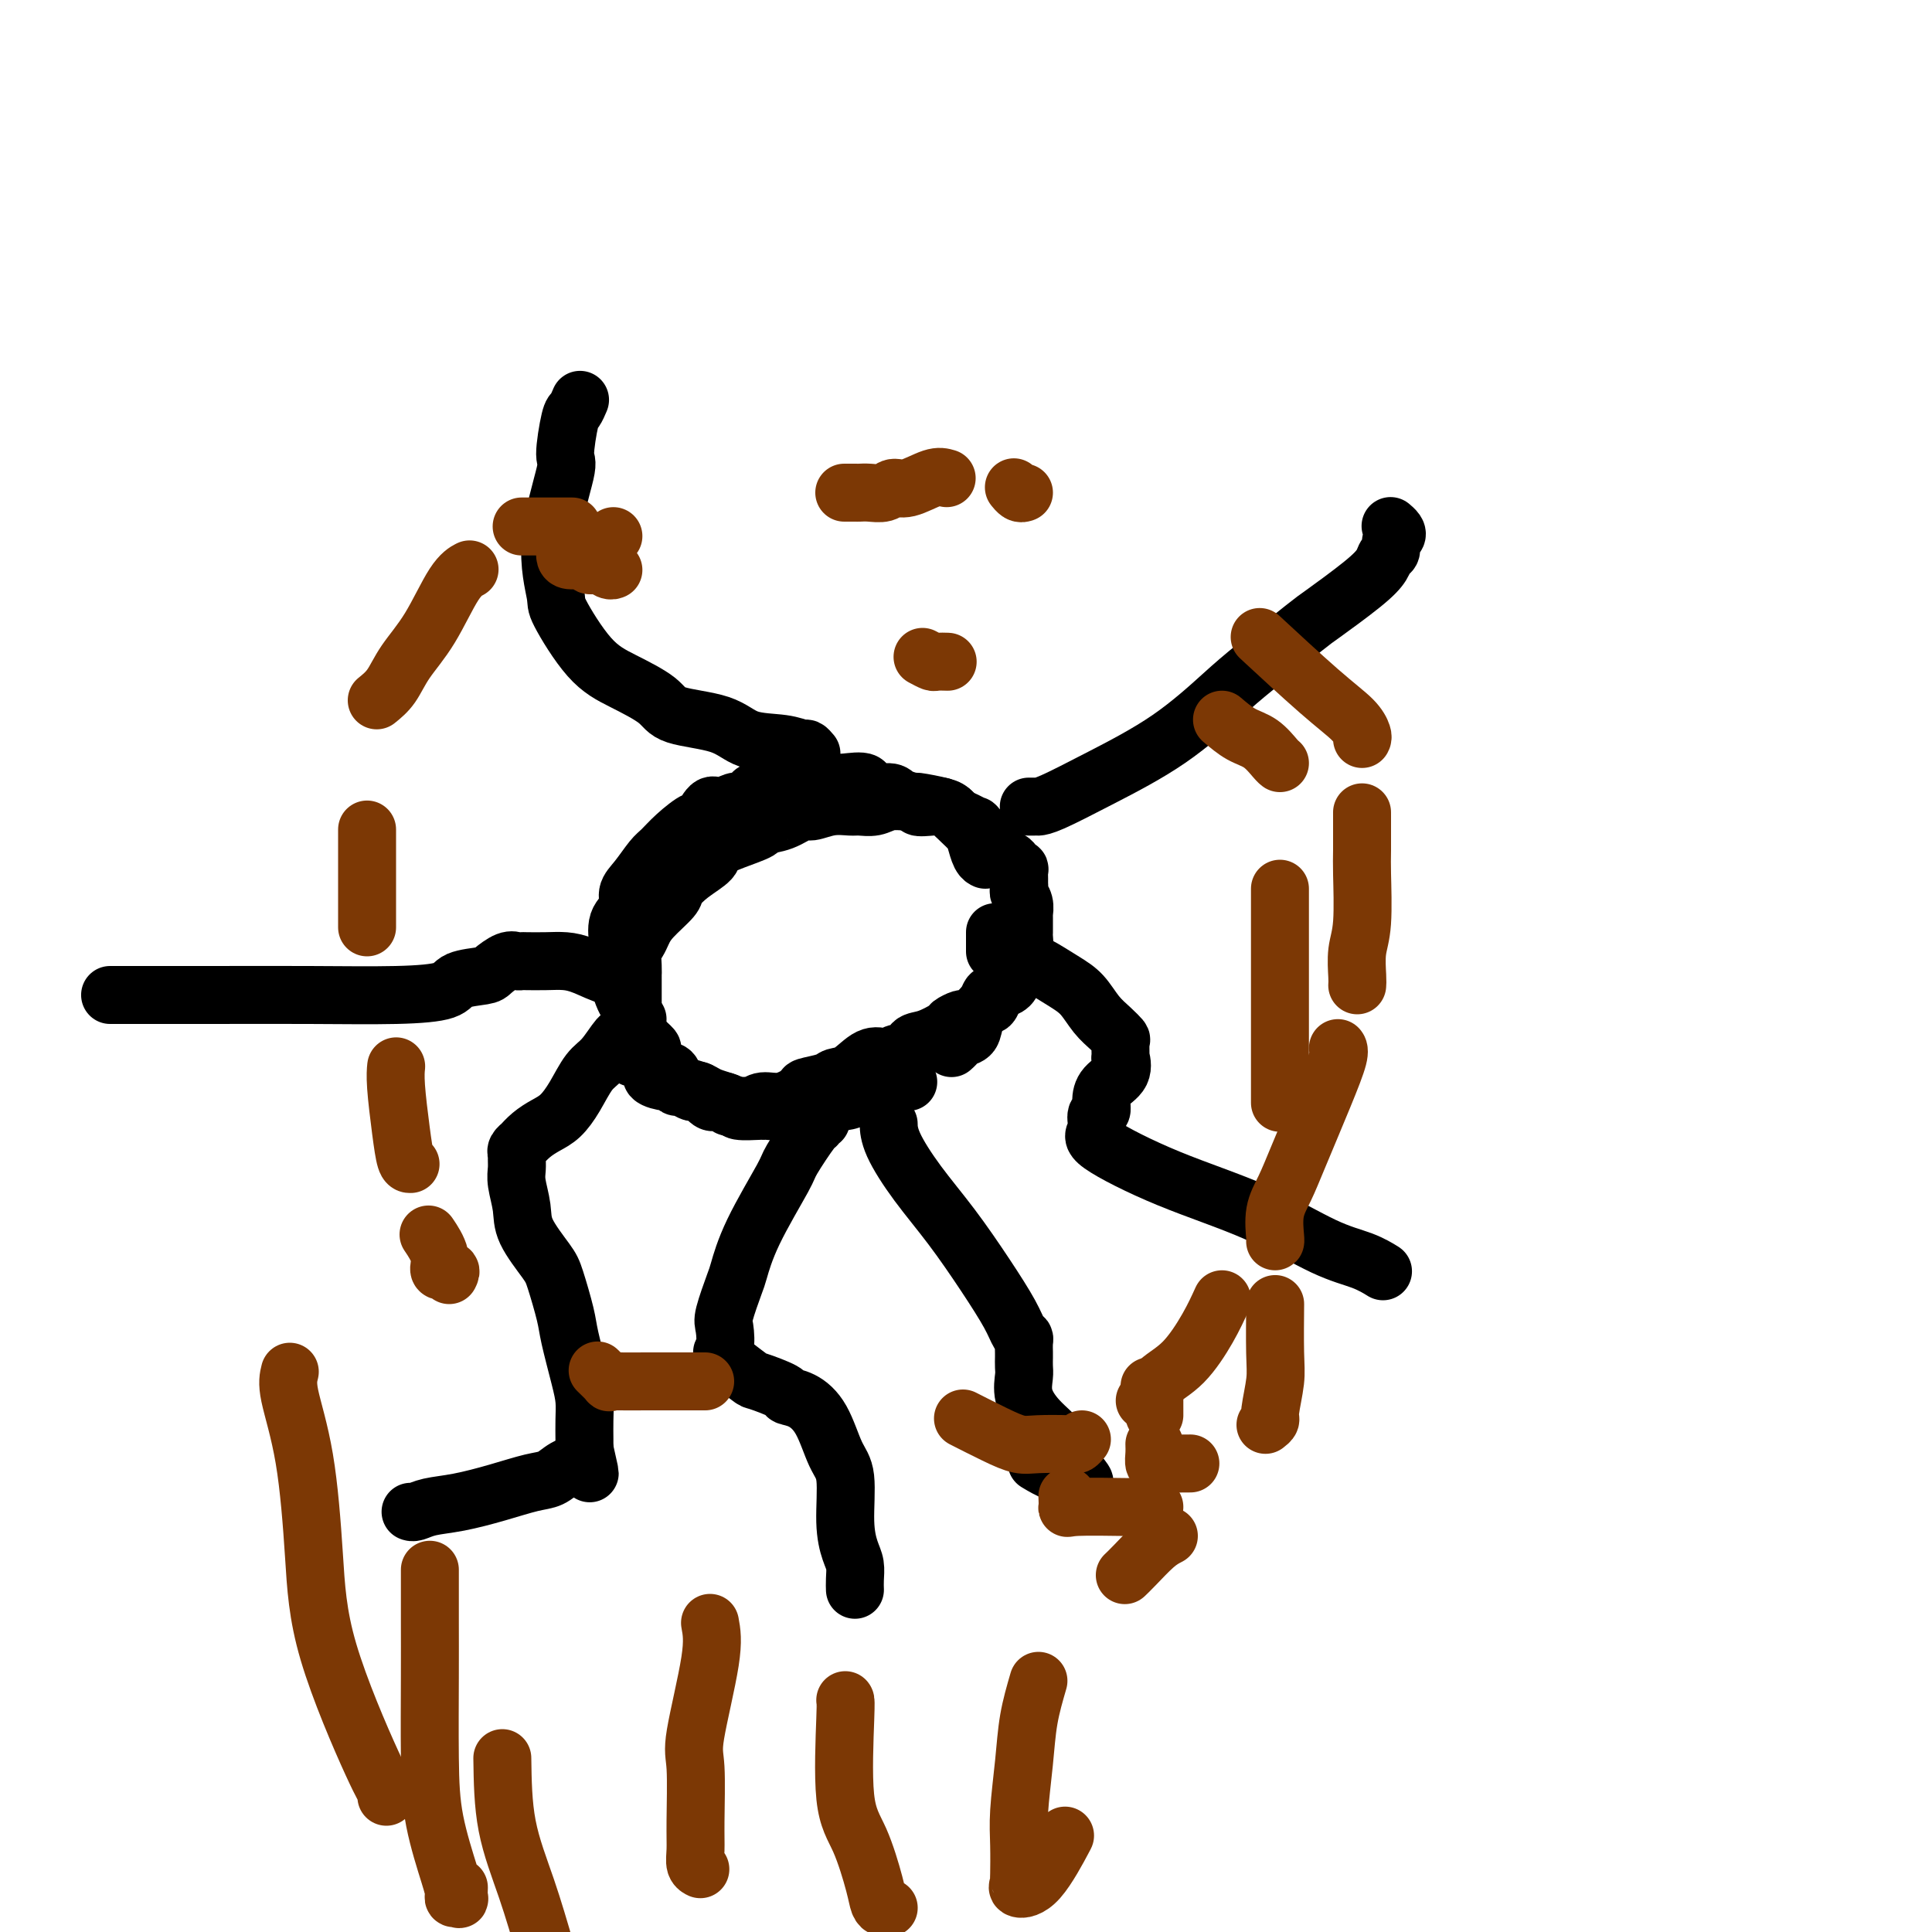 <svg viewBox='0 0 400 400' version='1.1' xmlns='http://www.w3.org/2000/svg' xmlns:xlink='http://www.w3.org/1999/xlink'><g fill='none' stroke='#000000' stroke-width='12' stroke-linecap='round' stroke-linejoin='round'><path d='M132,211c-0.416,-0.017 -0.832,-0.034 -1,0c-0.168,0.034 -0.087,0.117 0,0c0.087,-0.117 0.181,-0.436 0,-1c-0.181,-0.564 -0.637,-1.375 -1,-2c-0.363,-0.625 -0.633,-1.065 -1,-2c-0.367,-0.935 -0.830,-2.366 -1,-3c-0.170,-0.634 -0.048,-0.470 0,-1c0.048,-0.530 0.021,-1.755 0,-3c-0.021,-1.245 -0.035,-2.511 0,-3c0.035,-0.489 0.119,-0.202 0,-1c-0.119,-0.798 -0.443,-2.683 0,-4c0.443,-1.317 1.651,-2.067 2,-3c0.349,-0.933 -0.162,-2.048 0,-3c0.162,-0.952 0.996,-1.742 2,-3c1.004,-1.258 2.176,-2.985 3,-4c0.824,-1.015 1.299,-1.317 2,-2c0.701,-0.683 1.628,-1.747 3,-3c1.372,-1.253 3.187,-2.693 4,-3c0.813,-0.307 0.622,0.521 1,0c0.378,-0.521 1.324,-2.391 2,-3c0.676,-0.609 1.084,0.044 2,0c0.916,-0.044 2.342,-0.785 3,-1c0.658,-0.215 0.547,0.097 1,0c0.453,-0.097 1.468,-0.603 2,-1c0.532,-0.397 0.581,-0.685 1,-1c0.419,-0.315 1.210,-0.658 2,-1'/><path d='M158,163c2.265,-0.845 2.426,-0.959 3,-1c0.574,-0.041 1.561,-0.011 2,0c0.439,0.011 0.331,0.004 1,0c0.669,-0.004 2.113,-0.003 3,0c0.887,0.003 1.215,0.009 2,0c0.785,-0.009 2.028,-0.031 3,0c0.972,0.031 1.673,0.116 3,0c1.327,-0.116 3.281,-0.434 4,0c0.719,0.434 0.202,1.618 1,2c0.798,0.382 2.910,-0.038 4,0c1.090,0.038 1.156,0.535 2,1c0.844,0.465 2.464,0.898 3,1c0.536,0.102 -0.012,-0.128 1,0c1.012,0.128 3.584,0.615 5,1c1.416,0.385 1.675,0.668 2,1c0.325,0.332 0.717,0.712 1,1c0.283,0.288 0.458,0.484 1,1c0.542,0.516 1.452,1.354 2,2c0.548,0.646 0.735,1.101 1,2c0.265,0.899 0.610,2.242 1,3c0.390,0.758 0.826,0.931 1,1c0.174,0.069 0.087,0.035 0,0'/><path d='M206,193c0.000,0.475 0.000,0.951 0,1c0.000,0.049 0.000,-0.327 0,0c-0.000,0.327 0.000,1.357 0,2c0.000,0.643 0.000,0.898 0,1c0.000,0.102 0.000,0.051 0,0'/><path d='M206,206c-0.366,-0.158 -0.732,-0.316 -1,0c-0.268,0.316 -0.439,1.107 -1,2c-0.561,0.893 -1.513,1.889 -2,3c-0.487,1.111 -0.509,2.336 -1,3c-0.491,0.664 -1.451,0.766 -2,1c-0.549,0.234 -0.686,0.602 -1,1c-0.314,0.398 -0.804,0.828 -1,1c-0.196,0.172 -0.098,0.086 0,0'/><path d='M188,224c-0.013,0.002 -0.027,0.005 0,0c0.027,-0.005 0.093,-0.016 0,0c-0.093,0.016 -0.347,0.060 -1,0c-0.653,-0.060 -1.707,-0.224 -2,0c-0.293,0.224 0.174,0.834 0,1c-0.174,0.166 -0.990,-0.114 -2,0c-1.010,0.114 -2.213,0.623 -3,1c-0.787,0.377 -1.159,0.623 -2,1c-0.841,0.377 -2.150,0.885 -3,1c-0.850,0.115 -1.242,-0.161 -2,0c-0.758,0.161 -1.884,0.761 -3,1c-1.116,0.239 -2.222,0.117 -3,0c-0.778,-0.117 -1.228,-0.228 -2,0c-0.772,0.228 -1.868,0.794 -3,1c-1.132,0.206 -2.302,0.052 -3,0c-0.698,-0.052 -0.924,-0.003 -1,0c-0.076,0.003 -0.002,-0.041 -1,0c-0.998,0.041 -3.067,0.166 -4,0c-0.933,-0.166 -0.729,-0.622 -1,-1c-0.271,-0.378 -1.018,-0.677 -2,-1c-0.982,-0.323 -2.199,-0.668 -3,-1c-0.801,-0.332 -1.187,-0.650 -2,-1c-0.813,-0.350 -2.054,-0.731 -3,-1c-0.946,-0.269 -1.597,-0.424 -2,-1c-0.403,-0.576 -0.560,-1.572 -1,-2c-0.440,-0.428 -1.165,-0.289 -2,-1c-0.835,-0.711 -1.781,-2.273 -2,-3c-0.219,-0.727 0.287,-0.619 0,-1c-0.287,-0.381 -1.368,-1.252 -2,-2c-0.632,-0.748 -0.816,-1.374 -1,-2'/><path d='M132,213c-1.774,-2.020 -1.207,-1.069 -1,-1c0.207,0.069 0.056,-0.745 0,-1c-0.056,-0.255 -0.015,0.050 0,0c0.015,-0.050 0.004,-0.456 0,-1c-0.004,-0.544 -0.001,-1.227 0,-2c0.001,-0.773 0.001,-1.638 0,-2c-0.001,-0.362 -0.001,-0.222 0,-1c0.001,-0.778 0.003,-2.474 0,-3c-0.003,-0.526 -0.012,0.116 0,0c0.012,-0.116 0.045,-0.991 0,-2c-0.045,-1.009 -0.169,-2.151 0,-3c0.169,-0.849 0.632,-1.406 1,-2c0.368,-0.594 0.642,-1.226 1,-2c0.358,-0.774 0.801,-1.692 2,-3c1.199,-1.308 3.156,-3.008 4,-4c0.844,-0.992 0.576,-1.277 1,-2c0.424,-0.723 1.540,-1.885 3,-3c1.460,-1.115 3.264,-2.183 4,-3c0.736,-0.817 0.405,-1.383 1,-2c0.595,-0.617 2.117,-1.283 4,-2c1.883,-0.717 4.127,-1.483 5,-2c0.873,-0.517 0.375,-0.783 1,-1c0.625,-0.217 2.374,-0.384 4,-1c1.626,-0.616 3.131,-1.682 4,-2c0.869,-0.318 1.104,0.112 2,0c0.896,-0.112 2.455,-0.766 4,-1c1.545,-0.234 3.077,-0.049 4,0c0.923,0.049 1.237,-0.038 2,0c0.763,0.038 1.975,0.203 3,0c1.025,-0.203 1.864,-0.772 3,-1c1.136,-0.228 2.568,-0.114 4,0'/><path d='M188,166c3.688,-0.082 1.909,0.713 2,1c0.091,0.287 2.051,0.066 3,0c0.949,-0.066 0.887,0.023 1,0c0.113,-0.023 0.403,-0.160 1,0c0.597,0.160 1.503,0.615 2,1c0.497,0.385 0.585,0.698 1,1c0.415,0.302 1.158,0.592 2,1c0.842,0.408 1.785,0.936 2,1c0.215,0.064 -0.297,-0.334 0,0c0.297,0.334 1.402,1.399 2,2c0.598,0.601 0.689,0.739 1,1c0.311,0.261 0.843,0.647 1,1c0.157,0.353 -0.059,0.673 0,1c0.059,0.327 0.394,0.660 1,1c0.606,0.340 1.483,0.686 2,1c0.517,0.314 0.674,0.595 1,1c0.326,0.405 0.820,0.935 1,1c0.180,0.065 0.047,-0.334 0,0c-0.047,0.334 -0.009,1.401 0,2c0.009,0.599 -0.012,0.728 0,1c0.012,0.272 0.056,0.685 0,1c-0.056,0.315 -0.211,0.533 0,1c0.211,0.467 0.789,1.185 1,2c0.211,0.815 0.057,1.728 0,2c-0.057,0.272 -0.015,-0.097 0,0c0.015,0.097 0.005,0.660 0,1c-0.005,0.340 -0.004,0.459 0,1c0.004,0.541 0.011,1.506 0,2c-0.011,0.494 -0.042,0.518 0,1c0.042,0.482 0.155,1.424 0,2c-0.155,0.576 -0.577,0.788 -1,1'/><path d='M211,197c-0.014,3.047 -0.049,2.165 0,2c0.049,-0.165 0.182,0.388 0,1c-0.182,0.612 -0.679,1.282 -1,2c-0.321,0.718 -0.467,1.483 -1,2c-0.533,0.517 -1.455,0.786 -2,1c-0.545,0.214 -0.713,0.373 -1,1c-0.287,0.627 -0.691,1.722 -1,2c-0.309,0.278 -0.521,-0.262 -1,0c-0.479,0.262 -1.225,1.326 -2,2c-0.775,0.674 -1.579,0.958 -2,1c-0.421,0.042 -0.460,-0.159 -1,0c-0.540,0.159 -1.583,0.677 -2,1c-0.417,0.323 -0.208,0.450 -1,1c-0.792,0.550 -2.583,1.524 -4,2c-1.417,0.476 -2.458,0.454 -3,1c-0.542,0.546 -0.584,1.660 -1,2c-0.416,0.340 -1.206,-0.095 -2,0c-0.794,0.095 -1.592,0.718 -2,1c-0.408,0.282 -0.424,0.222 -1,0c-0.576,-0.222 -1.710,-0.606 -3,0c-1.290,0.606 -2.735,2.203 -4,3c-1.265,0.797 -2.351,0.796 -3,1c-0.649,0.204 -0.863,0.614 -2,1c-1.137,0.386 -3.198,0.748 -4,1c-0.802,0.252 -0.346,0.393 -1,1c-0.654,0.607 -2.416,1.679 -4,2c-1.584,0.321 -2.988,-0.110 -4,0c-1.012,0.110 -1.632,0.761 -2,1c-0.368,0.239 -0.484,0.064 -1,0c-0.516,-0.064 -1.433,-0.018 -2,0c-0.567,0.018 -0.783,0.009 -1,0'/><path d='M152,229c-1.746,0.216 -1.111,0.256 -1,0c0.111,-0.256 -0.303,-0.808 -1,-1c-0.697,-0.192 -1.679,-0.024 -2,0c-0.321,0.024 0.017,-0.098 0,0c-0.017,0.098 -0.390,0.414 -1,0c-0.610,-0.414 -1.459,-1.560 -2,-2c-0.541,-0.440 -0.776,-0.174 -1,0c-0.224,0.174 -0.439,0.258 -1,0c-0.561,-0.258 -1.469,-0.856 -2,-1c-0.531,-0.144 -0.686,0.166 -1,0c-0.314,-0.166 -0.788,-0.809 -1,-1c-0.212,-0.191 -0.162,0.069 -1,0c-0.838,-0.069 -2.563,-0.466 -3,-1c-0.437,-0.534 0.415,-1.205 0,-2c-0.415,-0.795 -2.097,-1.716 -3,-2c-0.903,-0.284 -1.025,0.068 -1,0c0.025,-0.068 0.199,-0.557 0,-1c-0.199,-0.443 -0.771,-0.841 -1,-1c-0.229,-0.159 -0.114,-0.080 0,0'/><path d='M170,232c-0.422,-0.128 -0.844,-0.256 -1,0c-0.156,0.256 -0.048,0.897 0,1c0.048,0.103 0.034,-0.333 -1,1c-1.034,1.333 -3.088,4.436 -4,6c-0.912,1.564 -0.683,1.588 -2,4c-1.317,2.412 -4.182,7.210 -6,11c-1.818,3.790 -2.591,6.571 -3,8c-0.409,1.429 -0.454,1.507 -1,3c-0.546,1.493 -1.592,4.400 -2,6c-0.408,1.600 -0.177,1.891 0,3c0.177,1.109 0.301,3.036 0,4c-0.301,0.964 -1.025,0.966 0,2c1.025,1.034 3.799,3.102 5,4c1.201,0.898 0.828,0.628 2,1c1.172,0.372 3.889,1.387 5,2c1.111,0.613 0.617,0.823 1,1c0.383,0.177 1.643,0.321 3,1c1.357,0.679 2.811,1.893 4,4c1.189,2.107 2.112,5.105 3,7c0.888,1.895 1.741,2.685 2,5c0.259,2.315 -0.074,6.155 0,9c0.074,2.845 0.556,4.696 1,6c0.444,1.304 0.851,2.061 1,3c0.149,0.939 0.040,2.061 0,3c-0.040,0.939 -0.011,1.697 0,2c0.011,0.303 0.006,0.152 0,0'/><path d='M213,167c0.300,0.001 0.600,0.001 1,0c0.400,-0.001 0.899,-0.005 1,0c0.101,0.005 -0.196,0.017 0,0c0.196,-0.017 0.885,-0.065 3,-1c2.115,-0.935 5.656,-2.759 10,-5c4.344,-2.241 9.490,-4.900 14,-8c4.510,-3.100 8.384,-6.639 11,-9c2.616,-2.361 3.976,-3.542 7,-6c3.024,-2.458 7.713,-6.193 10,-8c2.287,-1.807 2.172,-1.688 4,-3c1.828,-1.312 5.599,-4.057 8,-6c2.401,-1.943 3.431,-3.084 4,-4c0.569,-0.916 0.675,-1.607 1,-2c0.325,-0.393 0.868,-0.487 1,-1c0.132,-0.513 -0.147,-1.444 0,-2c0.147,-0.556 0.720,-0.737 1,-1c0.280,-0.263 0.268,-0.609 0,-1c-0.268,-0.391 -0.791,-0.826 -1,-1c-0.209,-0.174 -0.105,-0.087 0,0'/><path d='M168,156c-0.382,-0.451 -0.764,-0.901 -1,-1c-0.236,-0.099 -0.325,0.154 -1,0c-0.675,-0.154 -1.934,-0.715 -4,-1c-2.066,-0.285 -4.939,-0.295 -7,-1c-2.061,-0.705 -3.311,-2.104 -6,-3c-2.689,-0.896 -6.816,-1.287 -9,-2c-2.184,-0.713 -2.426,-1.746 -4,-3c-1.574,-1.254 -4.481,-2.728 -7,-4c-2.519,-1.272 -4.649,-2.342 -7,-5c-2.351,-2.658 -4.922,-6.906 -6,-9c-1.078,-2.094 -0.664,-2.036 -1,-4c-0.336,-1.964 -1.422,-5.950 -1,-11c0.422,-5.050 2.351,-11.164 3,-14c0.649,-2.836 0.016,-2.392 0,-4c-0.016,-1.608 0.583,-5.266 1,-7c0.417,-1.734 0.651,-1.544 1,-2c0.349,-0.456 0.814,-1.559 1,-2c0.186,-0.441 0.093,-0.221 0,0'/><path d='M129,215c-0.155,-0.395 -0.309,-0.790 -1,0c-0.691,0.790 -1.917,2.764 -3,4c-1.083,1.236 -2.023,1.734 -3,3c-0.977,1.266 -1.993,3.300 -3,5c-1.007,1.700 -2.006,3.068 -3,4c-0.994,0.932 -1.983,1.430 -3,2c-1.017,0.570 -2.062,1.214 -3,2c-0.938,0.786 -1.768,1.716 -2,2c-0.232,0.284 0.134,-0.076 0,0c-0.134,0.076 -0.769,0.588 -1,1c-0.231,0.412 -0.058,0.724 0,1c0.058,0.276 0.002,0.514 0,1c-0.002,0.486 0.052,1.218 0,2c-0.052,0.782 -0.208,1.612 0,3c0.208,1.388 0.781,3.334 1,5c0.219,1.666 0.085,3.053 1,5c0.915,1.947 2.879,4.453 4,6c1.121,1.547 1.400,2.136 2,4c0.600,1.864 1.520,5.005 2,7c0.480,1.995 0.521,2.846 1,5c0.479,2.154 1.396,5.613 2,8c0.604,2.387 0.894,3.702 1,5c0.106,1.298 0.029,2.580 0,4c-0.029,1.420 -0.008,2.977 0,4c0.008,1.023 0.004,1.511 0,2'/><path d='M121,300c2.160,9.462 0.560,3.117 0,1c-0.560,-2.117 -0.079,-0.005 0,1c0.079,1.005 -0.244,0.902 -1,1c-0.756,0.098 -1.947,0.397 -3,1c-1.053,0.603 -1.969,1.509 -3,2c-1.031,0.491 -2.178,0.566 -4,1c-1.822,0.434 -4.320,1.227 -7,2c-2.680,0.773 -5.541,1.528 -8,2c-2.459,0.472 -4.515,0.663 -6,1c-1.485,0.337 -2.400,0.822 -3,1c-0.600,0.178 -0.886,0.051 -1,0c-0.114,-0.051 -0.057,-0.025 0,0'/><path d='M184,233c-0.006,-0.266 -0.012,-0.531 0,0c0.012,0.531 0.041,1.860 1,4c0.959,2.140 2.848,5.092 5,8c2.152,2.908 4.566,5.774 7,9c2.434,3.226 4.887,6.814 7,10c2.113,3.186 3.887,5.971 5,8c1.113,2.029 1.566,3.302 2,4c0.434,0.698 0.848,0.820 1,1c0.152,0.180 0.041,0.417 0,1c-0.041,0.583 -0.013,1.512 0,2c0.013,0.488 0.010,0.534 0,1c-0.010,0.466 -0.028,1.352 0,2c0.028,0.648 0.100,1.058 0,2c-0.100,0.942 -0.374,2.416 0,4c0.374,1.584 1.396,3.277 3,5c1.604,1.723 3.789,3.475 5,5c1.211,1.525 1.448,2.821 2,4c0.552,1.179 1.418,2.240 2,3c0.582,0.760 0.881,1.217 0,1c-0.881,-0.217 -2.940,-1.109 -5,-2'/><path d='M219,305c-1.667,-0.600 -3.333,-1.600 -4,-2c-0.667,-0.400 -0.333,-0.200 0,0'/><path d='M130,202c-0.209,-0.053 -0.417,-0.105 -1,0c-0.583,0.105 -1.540,0.368 -3,0c-1.460,-0.368 -3.424,-1.367 -5,-2c-1.576,-0.633 -2.765,-0.901 -4,-1c-1.235,-0.099 -2.518,-0.028 -4,0c-1.482,0.028 -3.164,0.014 -4,0c-0.836,-0.014 -0.826,-0.029 -1,0c-0.174,0.029 -0.534,0.101 -1,0c-0.466,-0.101 -1.040,-0.374 -2,0c-0.960,0.374 -2.305,1.396 -3,2c-0.695,0.604 -0.738,0.789 -2,1c-1.262,0.211 -3.743,0.449 -5,1c-1.257,0.551 -1.291,1.416 -3,2c-1.709,0.584 -5.092,0.889 -10,1c-4.908,0.111 -11.340,0.030 -18,0c-6.660,-0.030 -13.548,-0.008 -20,0c-6.452,0.008 -12.468,0.002 -16,0c-3.532,-0.002 -4.581,-0.001 -5,0c-0.419,0.001 -0.210,0.000 0,0'/><path d='M214,200c-0.041,-0.276 -0.082,-0.552 1,0c1.082,0.552 3.289,1.931 5,3c1.711,1.069 2.928,1.828 4,3c1.072,1.172 2.000,2.757 3,4c1.000,1.243 2.071,2.145 3,3c0.929,0.855 1.716,1.664 2,2c0.284,0.336 0.066,0.200 0,1c-0.066,0.800 0.021,2.535 0,3c-0.021,0.465 -0.148,-0.341 0,0c0.148,0.341 0.571,1.830 0,3c-0.571,1.170 -2.137,2.022 -3,3c-0.863,0.978 -1.022,2.082 -1,3c0.022,0.918 0.226,1.650 0,2c-0.226,0.350 -0.882,0.316 -1,1c-0.118,0.684 0.300,2.084 0,3c-0.300,0.916 -1.319,1.347 1,3c2.319,1.653 7.978,4.527 14,7c6.022,2.473 12.409,4.544 18,7c5.591,2.456 10.385,5.298 14,7c3.615,1.702 6.050,2.266 8,3c1.950,0.734 3.414,1.638 4,2c0.586,0.362 0.293,0.181 0,0'/></g>
<g fill='none' stroke='#7C3805' stroke-width='12' stroke-linecap='round' stroke-linejoin='round'><path d='M60,284c-0.286,1.132 -0.571,2.264 0,5c0.571,2.736 1.999,7.076 3,13c1.001,5.924 1.575,13.433 2,20c0.425,6.567 0.702,12.190 3,20c2.298,7.810 6.616,17.805 9,23c2.384,5.195 2.834,5.591 3,6c0.166,0.409 0.047,0.831 0,1c-0.047,0.169 -0.024,0.084 0,0'/><path d='M89,325c-0.002,3.835 -0.004,7.671 0,11c0.004,3.329 0.016,6.152 0,11c-0.016,4.848 -0.058,11.720 0,17c0.058,5.280 0.215,8.970 1,13c0.785,4.030 2.196,8.402 3,11c0.804,2.598 1.000,3.421 1,4c0.000,0.579 -0.196,0.915 0,1c0.196,0.085 0.785,-0.080 1,0c0.215,0.080 0.058,0.406 0,0c-0.058,-0.406 -0.017,-1.545 0,-2c0.017,-0.455 0.008,-0.228 0,0'/><path d='M104,364c0.067,4.756 0.133,9.511 1,14c0.867,4.489 2.533,8.711 4,13c1.467,4.289 2.733,8.644 4,13'/><path d='M147,336c0.340,1.817 0.680,3.634 0,8c-0.680,4.366 -2.379,11.282 -3,15c-0.621,3.718 -0.163,4.240 0,7c0.163,2.760 0.030,7.759 0,11c-0.030,3.241 0.044,4.724 0,6c-0.044,1.276 -0.204,2.343 0,3c0.204,0.657 0.773,0.902 1,1c0.227,0.098 0.114,0.049 0,0'/><path d='M175,352c0.068,0.087 0.137,0.173 0,4c-0.137,3.827 -0.479,11.393 0,16c0.479,4.607 1.778,6.254 3,9c1.222,2.746 2.366,6.592 3,9c0.634,2.408 0.758,3.377 1,4c0.242,0.623 0.604,0.898 1,1c0.396,0.102 0.828,0.029 1,0c0.172,-0.029 0.086,-0.015 0,0'/><path d='M215,348c-0.762,2.621 -1.525,5.242 -2,8c-0.475,2.758 -0.663,5.652 -1,9c-0.337,3.348 -0.822,7.149 -1,10c-0.178,2.851 -0.051,4.754 0,7c0.051,2.246 0.024,4.837 0,6c-0.024,1.163 -0.044,0.899 0,1c0.044,0.101 0.153,0.569 0,1c-0.153,0.431 -0.567,0.827 0,1c0.567,0.173 2.114,0.124 4,-2c1.886,-2.124 4.110,-6.321 5,-8c0.890,-1.679 0.445,-0.839 0,0'/><path d='M242,318c-0.875,0.452 -1.750,0.905 -3,2c-1.250,1.095 -2.875,2.833 -4,4c-1.125,1.167 -1.750,1.762 -2,2c-0.250,0.238 -0.125,0.119 0,0'/><path d='M239,312c-2.144,-0.004 -4.287,-0.009 -5,0c-0.713,0.009 0.005,0.030 -2,0c-2.005,-0.030 -6.733,-0.111 -9,0c-2.267,0.111 -2.072,0.415 -2,0c0.072,-0.415 0.021,-1.547 0,-2c-0.021,-0.453 -0.010,-0.226 0,0'/><path d='M224,298c-0.353,0.420 -0.706,0.840 -1,1c-0.294,0.160 -0.528,0.060 -2,0c-1.472,-0.060 -4.182,-0.080 -6,0c-1.818,0.080 -2.745,0.258 -4,0c-1.255,-0.258 -2.838,-0.954 -5,-2c-2.162,-1.046 -4.903,-2.442 -6,-3c-1.097,-0.558 -0.548,-0.279 0,0'/><path d='M146,286c-0.949,0.001 -1.899,0.002 -4,0c-2.101,-0.002 -5.355,-0.008 -8,0c-2.645,0.008 -4.681,0.030 -6,0c-1.319,-0.030 -1.921,-0.111 -2,0c-0.079,0.111 0.363,0.415 0,0c-0.363,-0.415 -1.532,-1.547 -2,-2c-0.468,-0.453 -0.234,-0.226 0,0'/><path d='M93,264c0.242,-0.482 0.485,-0.963 0,-1c-0.485,-0.037 -1.697,0.372 -2,0c-0.303,-0.372 0.303,-1.523 0,-3c-0.303,-1.477 -1.515,-3.279 -2,-4c-0.485,-0.721 -0.242,-0.360 0,0'/><path d='M85,241c-0.340,0.016 -0.679,0.032 -1,-1c-0.321,-1.032 -0.622,-3.112 -1,-6c-0.378,-2.888 -0.833,-6.585 -1,-9c-0.167,-2.415 -0.048,-3.547 0,-4c0.048,-0.453 0.024,-0.226 0,0'/><path d='M76,192c0.000,-0.796 0.000,-1.592 0,-2c0.000,-0.408 0.000,-0.429 0,-1c0.000,-0.571 0.000,-1.692 0,-5c0.000,-3.308 0.000,-8.802 0,-11c0.000,-2.198 0.000,-1.099 0,0'/><path d='M78,145c1.046,-0.847 2.091,-1.695 3,-3c0.909,-1.305 1.680,-3.068 3,-5c1.320,-1.932 3.189,-4.033 5,-7c1.811,-2.967 3.565,-6.799 5,-9c1.435,-2.201 2.553,-2.772 3,-3c0.447,-0.228 0.224,-0.114 0,0'/><path d='M108,109c0.648,0.000 1.295,0.000 2,0c0.705,0.000 1.467,0.000 2,0c0.533,0.000 0.836,-0.000 2,0c1.164,0.000 3.190,0.000 4,0c0.810,-0.000 0.405,0.000 0,0'/><path d='M191,136c0.792,0.423 1.583,0.845 2,1c0.417,0.155 0.458,0.042 1,0c0.542,-0.042 1.583,-0.012 2,0c0.417,0.012 0.208,0.006 0,0'/><path d='M253,149c1.321,1.124 2.641,2.249 4,3c1.359,0.751 2.756,1.129 4,2c1.244,0.871 2.335,2.234 3,3c0.665,0.766 0.904,0.933 1,1c0.096,0.067 0.048,0.033 0,0'/><path d='M265,184c0.000,0.808 0.000,1.617 0,4c0.000,2.383 0.000,6.342 0,10c0.000,3.658 0.000,7.016 0,10c0.000,2.984 0.000,5.595 0,8c0.000,2.405 0.000,4.603 0,6c0.000,1.397 0.000,1.991 0,3c0.000,1.009 0.000,2.431 0,3c0.000,0.569 0.000,0.284 0,0'/><path d='M253,269c-0.839,1.842 -1.679,3.685 -3,6c-1.321,2.315 -3.125,5.104 -5,7c-1.875,1.896 -3.822,2.900 -5,4c-1.178,1.100 -1.586,2.296 -2,3c-0.414,0.704 -0.832,0.915 -1,1c-0.168,0.085 -0.084,0.042 0,0'/><path d='M238,287c0.423,-0.059 0.845,-0.118 1,0c0.155,0.118 0.041,0.414 0,1c-0.041,0.586 -0.011,1.464 0,2c0.011,0.536 0.003,0.731 0,1c-0.003,0.269 -0.001,0.611 0,1c0.001,0.389 0.000,0.825 0,1c-0.000,0.175 -0.000,0.087 0,0'/><path d='M239,299c0.023,0.619 0.045,1.238 0,2c-0.045,0.762 -0.159,1.668 0,2c0.159,0.332 0.589,0.089 1,0c0.411,-0.089 0.803,-0.024 2,0c1.197,0.024 3.199,0.007 4,0c0.801,-0.007 0.400,-0.003 0,0'/><path d='M262,295c0.453,-0.349 0.906,-0.697 1,-1c0.094,-0.303 -0.171,-0.559 0,-2c0.171,-1.441 0.778,-4.067 1,-6c0.222,-1.933 0.060,-3.174 0,-6c-0.060,-2.826 -0.017,-7.236 0,-9c0.017,-1.764 0.009,-0.882 0,0'/><path d='M264,257c0.045,0.027 0.091,0.054 0,-1c-0.091,-1.054 -0.318,-3.189 0,-5c0.318,-1.811 1.181,-3.298 2,-5c0.819,-1.702 1.592,-3.619 3,-7c1.408,-3.381 3.449,-8.226 5,-12c1.551,-3.774 2.610,-6.478 3,-8c0.390,-1.522 0.111,-1.864 0,-2c-0.111,-0.136 -0.056,-0.068 0,0'/><path d='M281,204c0.030,-0.387 0.061,-0.773 0,-2c-0.061,-1.227 -0.212,-3.293 0,-5c0.212,-1.707 0.789,-3.054 1,-6c0.211,-2.946 0.057,-7.491 0,-10c-0.057,-2.509 -0.015,-2.983 0,-5c0.015,-2.017 0.004,-5.576 0,-7c-0.004,-1.424 -0.002,-0.712 0,0'/><path d='M282,153c0.102,-0.185 0.204,-0.370 0,-1c-0.204,-0.630 -0.715,-1.705 -2,-3c-1.285,-1.295 -3.346,-2.810 -7,-6c-3.654,-3.190 -8.901,-8.054 -11,-10c-2.099,-1.946 -1.049,-0.973 0,0'/><path d='M212,102c-0.311,0.111 -0.622,0.222 -1,0c-0.378,-0.222 -0.822,-0.778 -1,-1c-0.178,-0.222 -0.089,-0.111 0,0'/><path d='M196,99c-0.782,-0.235 -1.564,-0.469 -3,0c-1.436,0.469 -3.527,1.642 -5,2c-1.473,0.358 -2.330,-0.100 -3,0c-0.670,0.100 -1.154,0.759 -2,1c-0.846,0.241 -2.056,0.065 -3,0c-0.944,-0.065 -1.624,-0.017 -2,0c-0.376,0.017 -0.447,0.005 -1,0c-0.553,-0.005 -1.586,-0.001 -2,0c-0.414,0.001 -0.207,0.001 0,0'/><path d='M127,111c-1.154,0.726 -2.308,1.453 -4,2c-1.692,0.547 -3.921,0.916 -5,1c-1.079,0.084 -1.009,-0.117 -1,0c0.009,0.117 -0.044,0.552 0,1c0.044,0.448 0.186,0.908 1,1c0.814,0.092 2.299,-0.186 3,0c0.701,0.186 0.619,0.834 1,1c0.381,0.166 1.226,-0.151 2,0c0.774,0.151 1.478,0.772 2,1c0.522,0.228 0.864,0.065 1,0c0.136,-0.065 0.068,-0.033 0,0'/></g>
</svg>